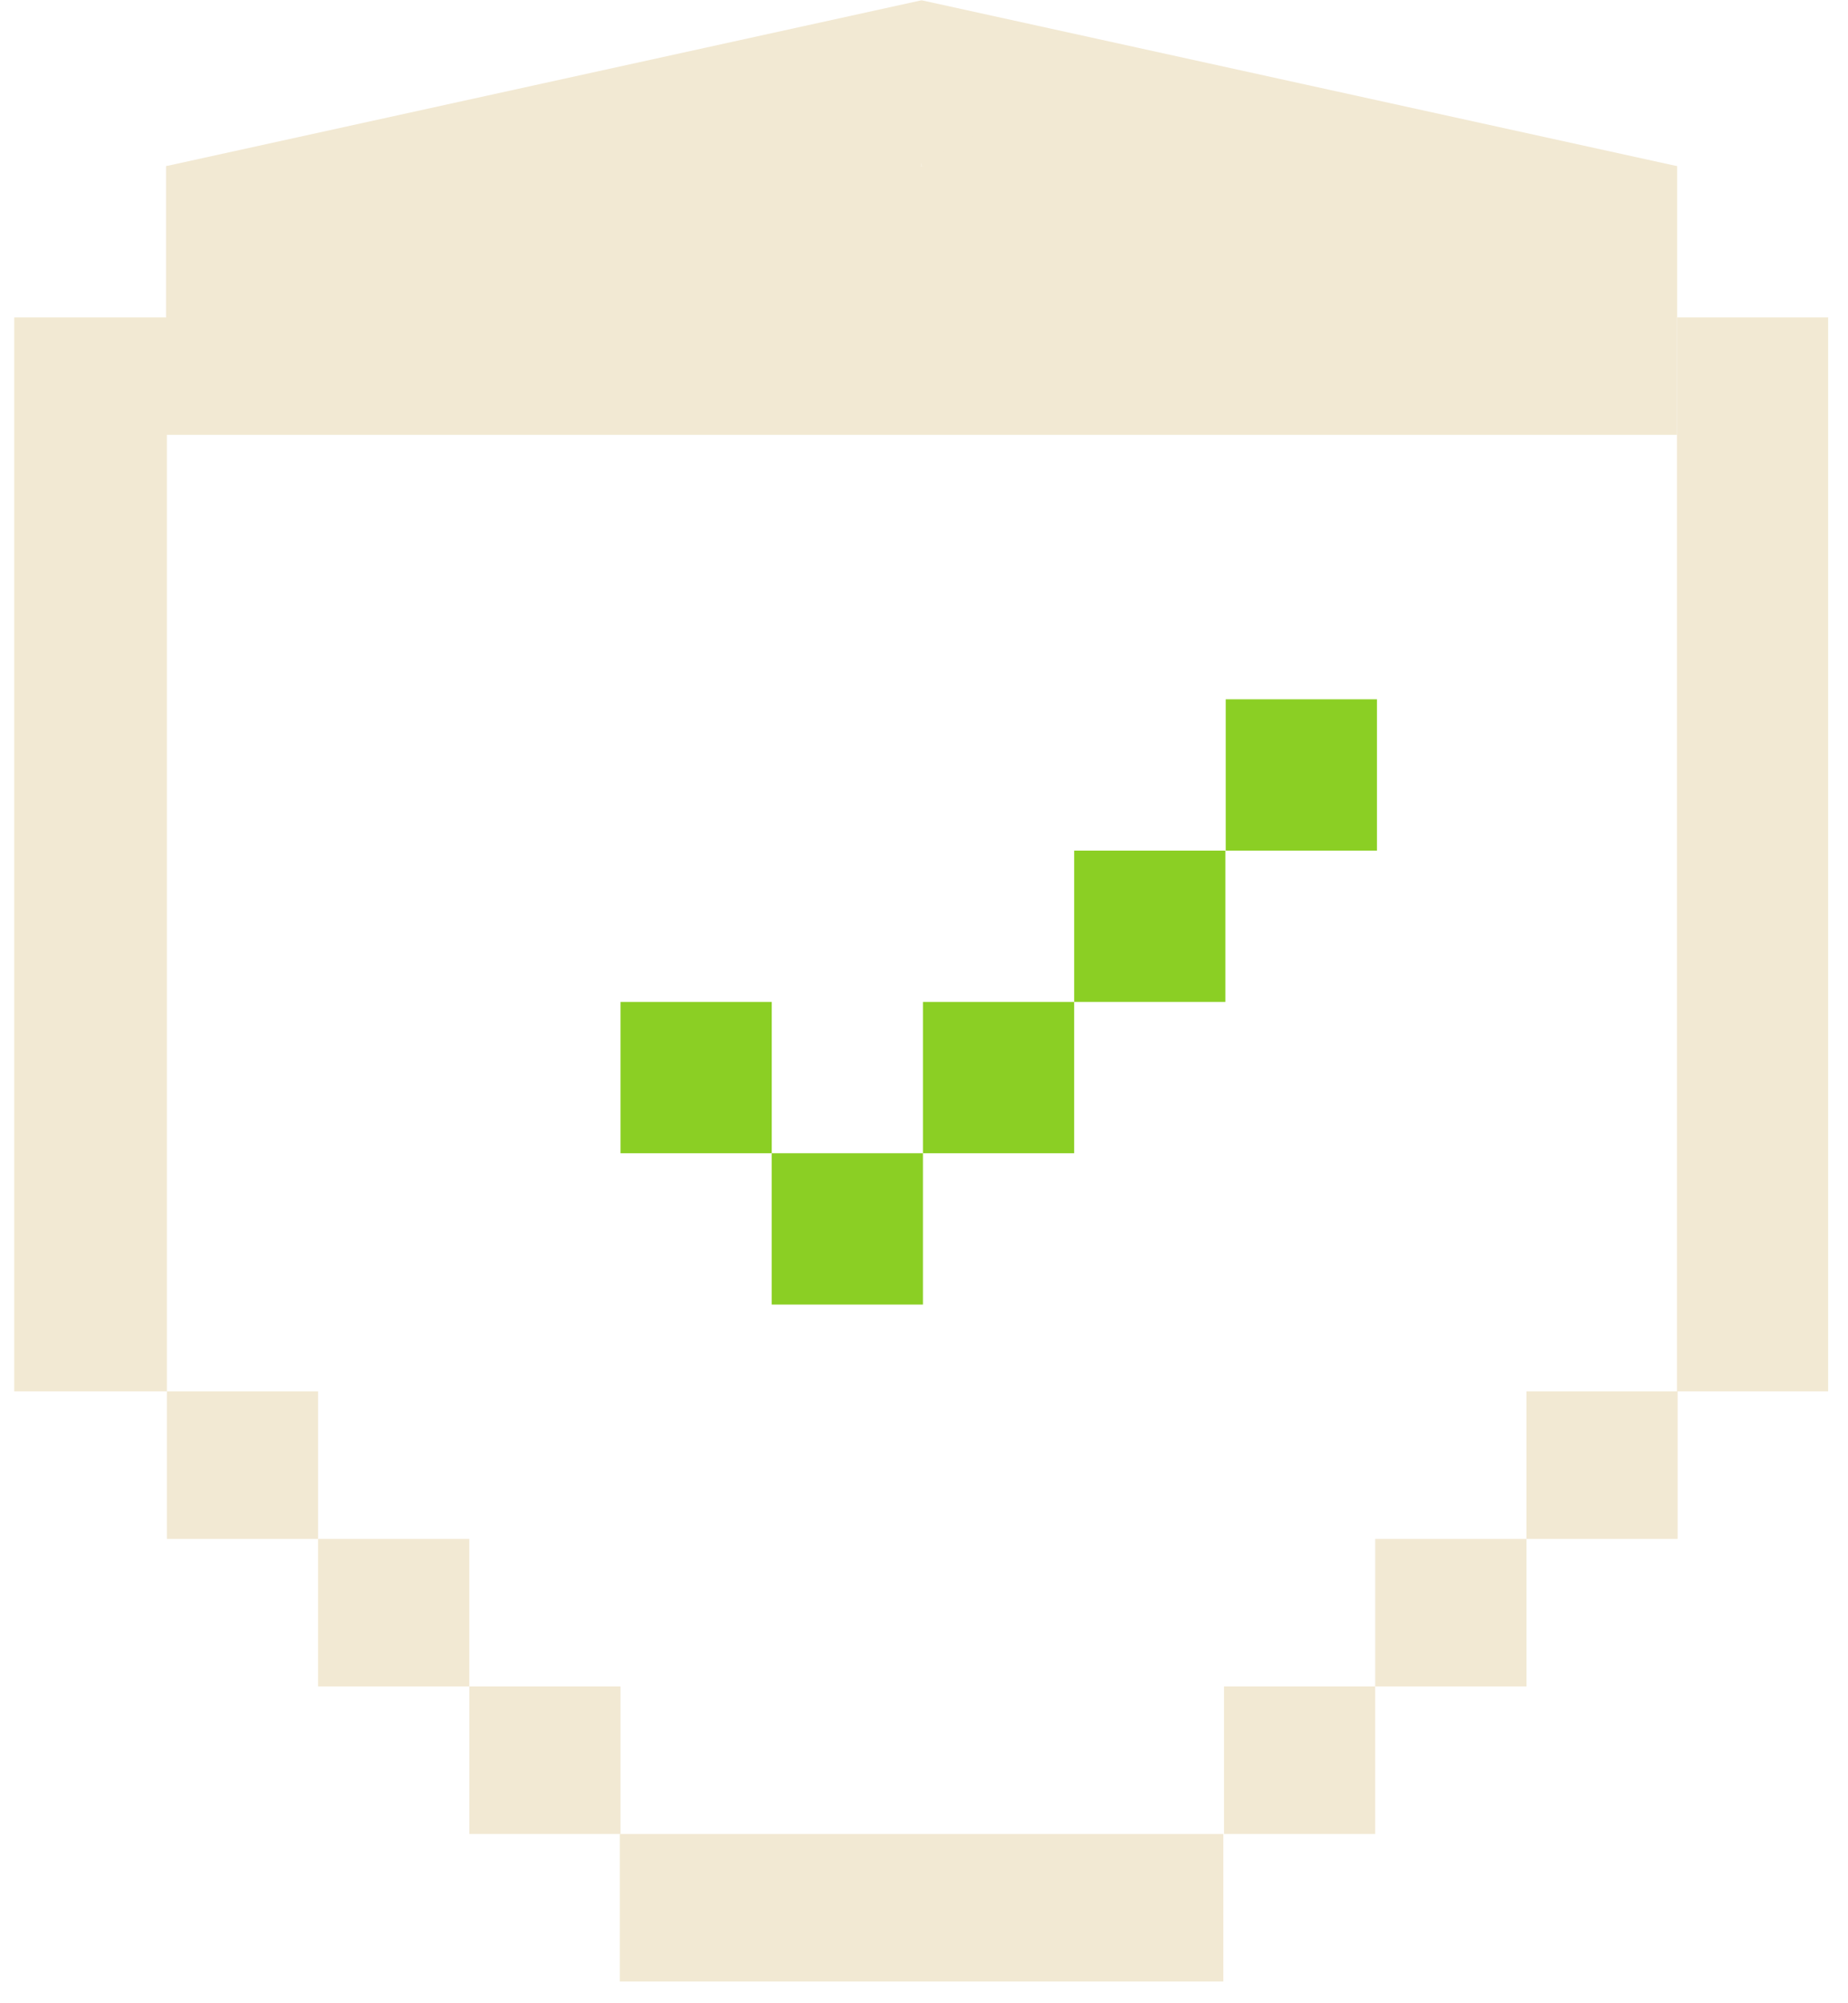 <?xml version="1.0" encoding="UTF-8"?>
<svg xmlns="http://www.w3.org/2000/svg" width="84" height="91" viewBox="0 0 84 91" fill="none">
  <path d="M7.585 63.205L7.585 14.42L0.648 14.42L0.648 63.205L7.585 63.205Z" fill="#F2E9D3"></path>
  <path d="M7.553 19.752L76.225 19.752L76.225 7.546L7.553 7.546L7.553 19.752Z" fill="#F2E9D3"></path>
  <path d="M83.098 63.205L83.098 14.42L76.225 14.42L76.225 63.205L83.098 63.205Z" fill="#F2E9D3"></path>
  <path d="M41.889 7.546L41.889 0.012L7.553 7.546L7.553 14.42L41.889 7.546Z" fill="#F2E9D3"></path>
  <path d="M41.889 7.546L41.889 0.012L76.225 7.546L76.225 14.42L41.889 7.546Z" fill="#F2E9D3"></path>
  <path d="M46.749 4.893L41.889 0.033L37.028 4.893L41.889 7.444L46.749 4.893Z" fill="#F2E9D3"></path>
  <path d="M14.458 69.907L14.458 63.205L7.585 63.205L7.585 69.907L14.458 69.907Z" fill="#F2E9D3"></path>
  <path d="M69.383 69.907L69.383 63.205L76.256 63.205L76.256 69.907L69.383 69.907Z" fill="#F2E9D3"></path>
  <path d="M21.331 76.608L21.331 69.907L14.458 69.907L14.458 76.608L21.331 76.608Z" fill="#F2E9D3"></path>
  <path d="M62.509 76.608L62.509 69.907L69.383 69.907L69.383 76.608L62.509 76.608Z" fill="#F2E9D3"></path>
  <path d="M28.205 83.31L28.205 76.608L21.332 76.608L21.332 83.31L28.205 83.31Z" fill="#F2E9D3"></path>
  <path d="M55.636 83.31L55.636 76.608L62.509 76.608L62.509 83.31L55.636 83.31Z" fill="#F2E9D3"></path>
  <path d="M28.173 90.012L28.173 83.31L55.604 83.31L55.604 90.012L28.173 90.012Z" fill="#F2E9D3"></path>
  <path d="M35.079 59.261L35.079 52.388L41.952 52.388L41.952 59.261L35.079 59.261Z" fill="#8BCF24"></path>
  <path d="M28.205 52.388L28.205 45.514L35.079 45.514L35.079 52.388L28.205 52.388Z" fill="#8BCF24"></path>
  <path d="M41.952 52.388L41.952 45.514L48.826 45.514L48.826 52.388L41.952 52.388Z" fill="#8BCF24"></path>
  <path d="M48.826 45.514L48.826 38.641L55.699 38.641L55.699 45.514L48.826 45.514Z" fill="#8BCF24"></path>
  <path d="M55.715 38.641L55.715 31.767L62.589 31.767L62.589 38.641L55.715 38.641Z" fill="#8BCF24"></path>
</svg>
